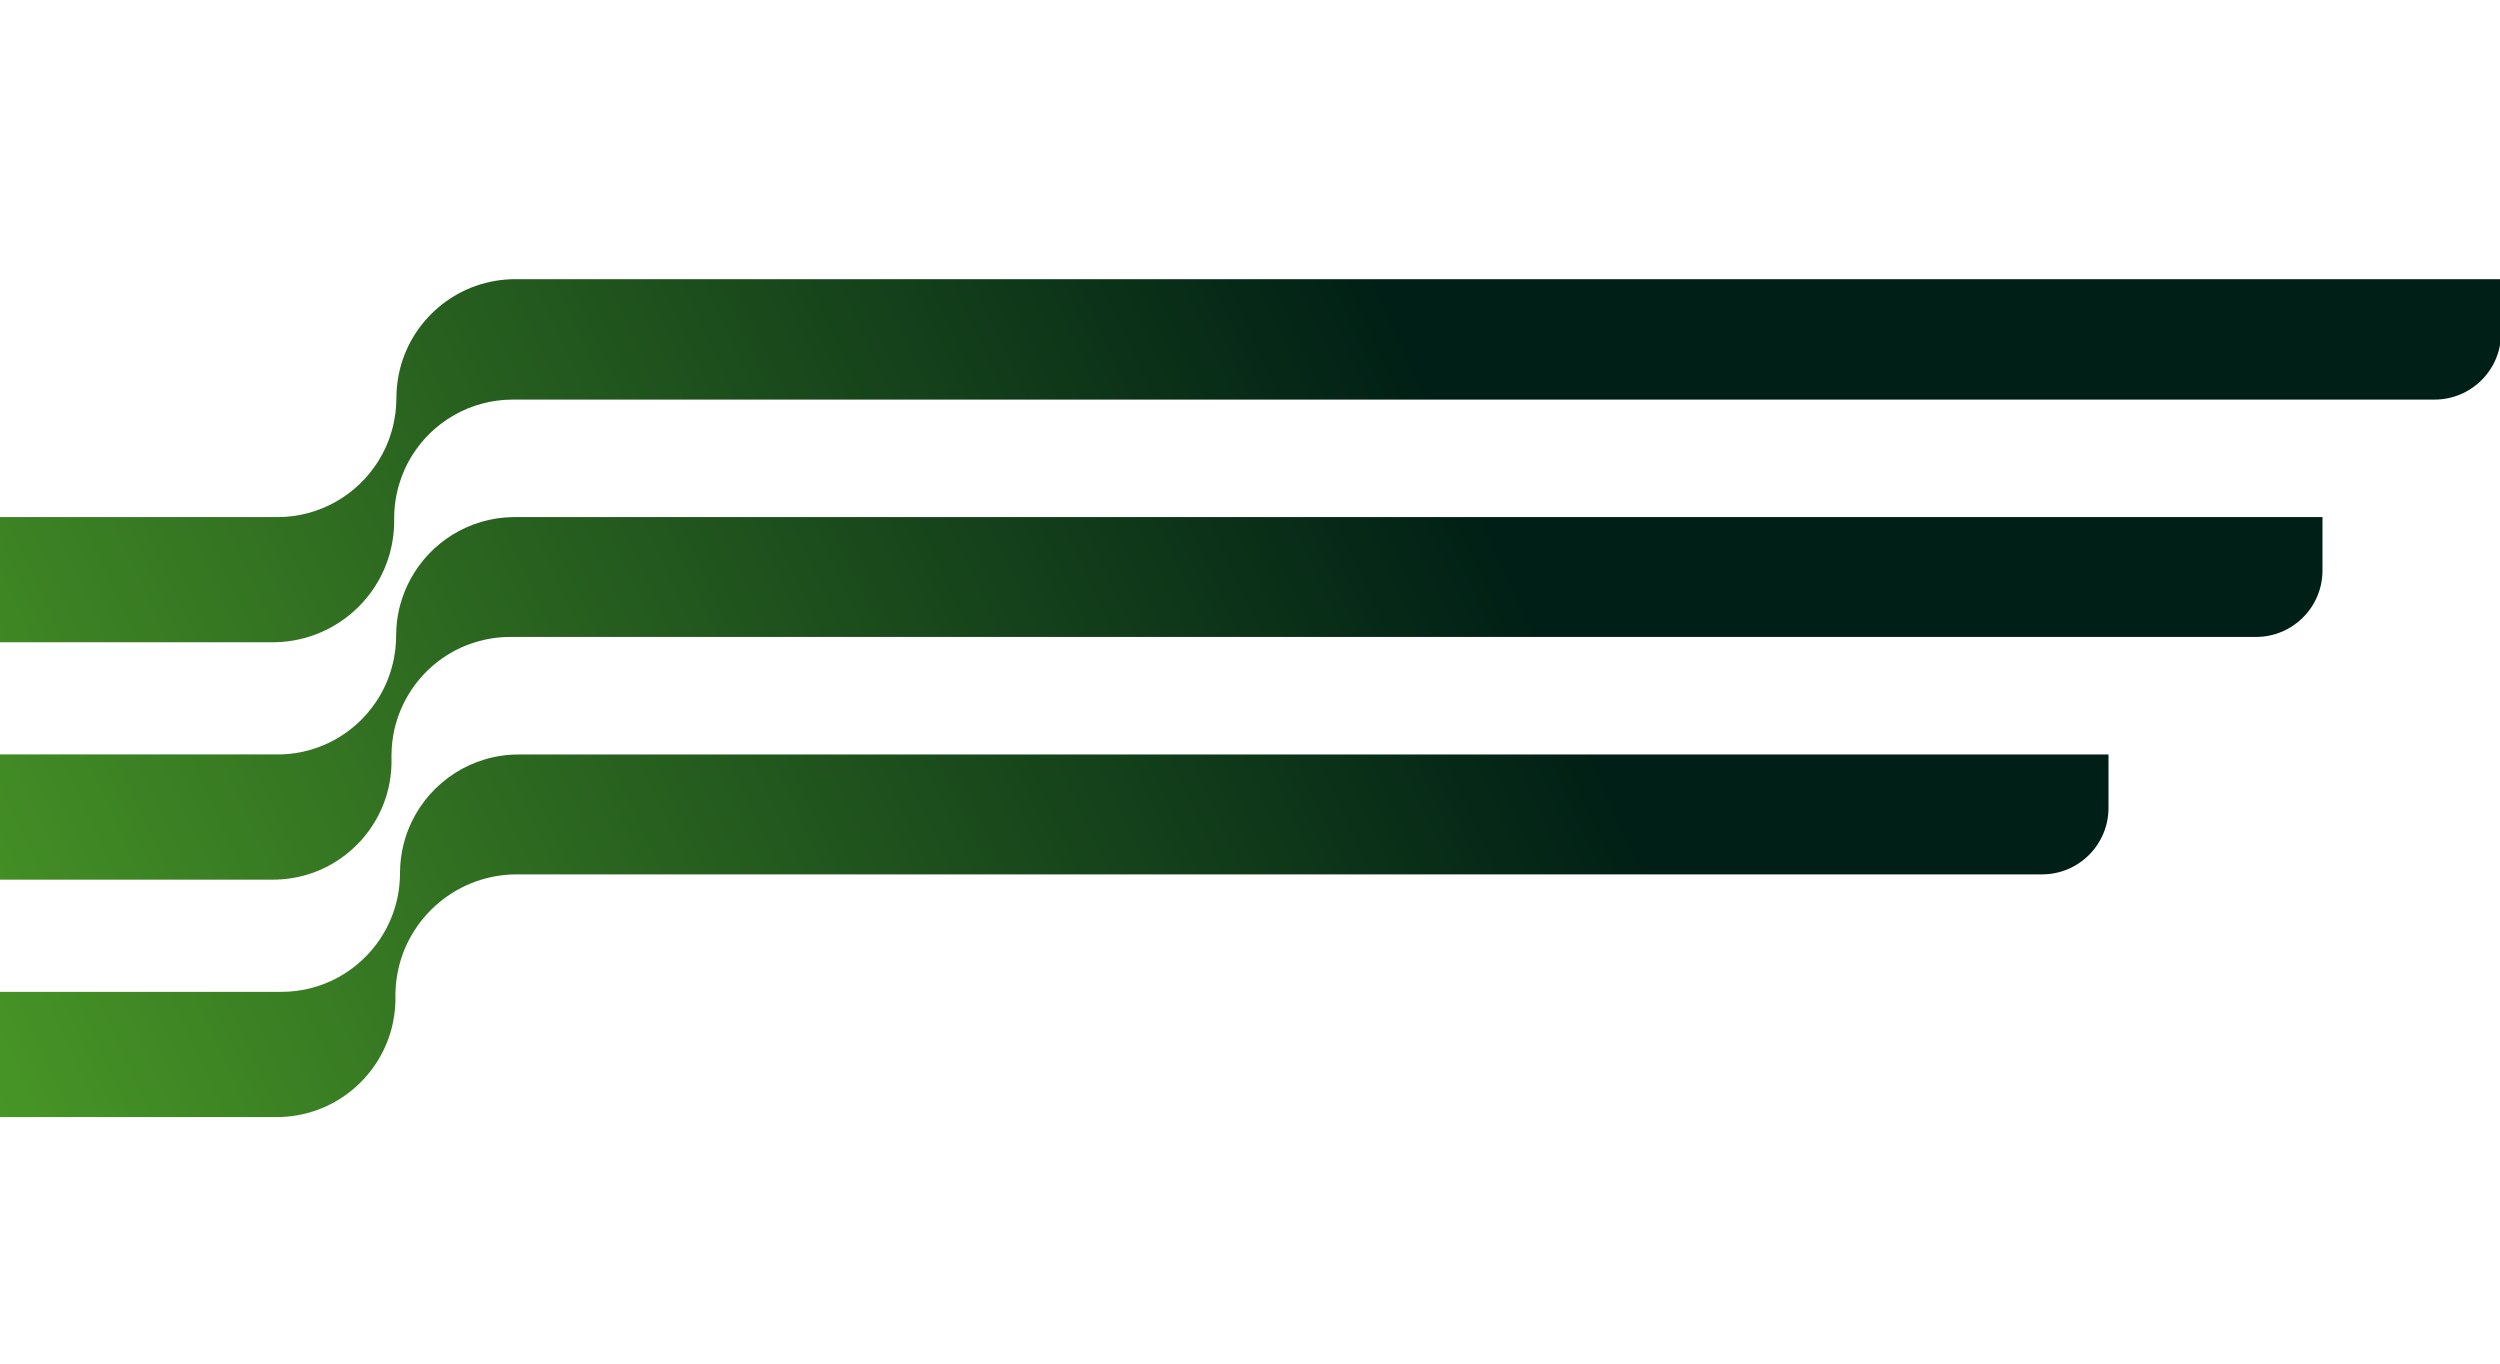 <svg width="834" height="455" viewBox="0 0 834 455" fill="none" xmlns="http://www.w3.org/2000/svg">
<g clip-path="url(#clip0_2223_6859)">
<path d="M834.354 93.124V111.113C834.354 123.368 824.42 133.303 812.165 133.303H171.09C156.796 133.303 144.265 140.866 137.298 152.232C135.709 154.84 134.409 157.638 133.457 160.59C132.939 162.099 132.556 163.637 132.24 165.237C132.2 165.395 132.172 165.581 132.149 165.755C131.738 167.94 131.512 170.205 131.501 172.497C131.489 172.564 131.489 172.643 131.489 172.722V174.816C131.422 177.373 131.129 179.875 130.6 182.285C129.845 185.889 128.588 189.32 126.944 192.473C121.965 201.997 113.302 209.308 102.838 212.489C99.103 213.627 95.144 214.252 91.034 214.252H-2071V172.501H92.544C106.758 172.501 119.222 165.016 126.229 153.785C128.11 150.805 129.592 147.533 130.6 144.063C130.959 142.858 131.263 141.625 131.489 140.38C131.833 138.685 132.058 136.962 132.153 135.215C132.192 134.579 132.22 133.943 132.22 133.307C132.232 133.148 132.232 132.975 132.232 132.817C132.232 132.643 132.232 132.473 132.244 132.315C132.271 129.082 132.706 125.956 133.461 122.949C137.843 105.81 153.41 93.132 171.916 93.132H834.354V93.124Z" fill="url(#paint0_linear_2223_6859)"/>
<path d="M774.781 172.497V190.299C774.781 202.554 764.846 212.485 752.595 212.485H170.216C166.138 212.485 162.214 213.109 158.535 214.248C149.473 217.03 141.807 222.977 136.839 230.794C135.515 232.849 134.389 235.018 133.46 237.326C132.998 238.464 132.587 239.63 132.243 240.823C132.204 240.93 132.164 241.049 132.152 241.155C131.888 242.017 131.674 242.863 131.489 243.724C130.931 246.293 130.627 248.956 130.615 251.699C130.603 251.845 130.603 251.975 130.603 252.11V254.88C130.485 260.258 129.28 265.344 127.213 269.968C122.605 280.314 113.674 288.328 102.719 291.707C99.036 292.833 95.104 293.454 91.038 293.454H-2070.99V251.675H93.836C106.987 251.264 118.527 244.431 125.403 234.204C127.683 230.814 129.457 227.063 130.595 223.052C130.967 221.807 131.271 220.535 131.485 219.25C131.801 217.634 132.002 215.967 132.081 214.255C132.121 213.671 132.133 213.078 132.133 212.493C132.145 212.359 132.145 212.228 132.145 212.11C132.145 211.248 132.172 210.402 132.235 209.565C132.394 206.956 132.804 204.423 133.453 201.973C134.286 198.847 135.48 195.852 137.017 193.074C143.652 180.942 156.476 172.686 171.232 172.501H774.781V172.497Z" fill="url(#paint1_linear_2223_6859)"/>
<path d="M703.395 251.703V269.518C703.395 281.764 693.468 291.691 681.221 291.691H172.41C168.276 291.691 164.316 292.316 160.566 293.454C151.295 296.275 143.451 302.341 138.313 310.316C136.195 313.6 134.551 317.204 133.453 321.045C132.911 322.978 132.5 324.981 132.235 327.005C132.196 327.27 132.168 327.534 132.145 327.811C132.026 328.819 131.971 329.85 131.931 330.885C131.919 331.217 131.919 331.561 131.919 331.893V332.158C131.919 332.395 131.919 332.648 131.919 332.885V333.217C131.919 335.138 131.773 337.019 131.48 338.86C131.283 340.342 130.979 341.8 130.607 343.219C126.102 360.172 110.67 372.652 92.326 372.652H-2070.99V330.885H93.836C107.533 330.885 119.586 323.946 126.699 313.399C128.248 311.107 129.56 308.629 130.607 306.032C130.923 305.226 131.232 304.404 131.48 303.57C131.733 302.843 131.959 302.112 132.145 301.357C132.184 301.239 132.212 301.12 132.235 301.014C132.86 298.564 133.255 296.046 133.374 293.45C133.425 292.865 133.441 292.272 133.441 291.687C133.441 291.553 133.441 291.423 133.441 291.304V290.96C133.441 290.814 133.441 290.684 133.453 290.549C133.559 284.681 134.95 279.144 137.322 274.177C143.719 260.879 157.322 251.699 173.006 251.699H703.395V251.703Z" fill="url(#paint2_linear_2223_6859)"/>
</g>
<defs>
<linearGradient id="paint0_linear_2223_6859" x1="-383.844" y1="41.83" x2="295.884" y2="-268.664" gradientUnits="userSpaceOnUse">
<stop stop-color="#64C42D"/>
<stop offset="1" stop-color="#001F16"/>
</linearGradient>
<linearGradient id="paint1_linear_2223_6859" x1="-359.062" y1="96.084" x2="320.666" y2="-214.41" gradientUnits="userSpaceOnUse">
<stop stop-color="#64C42D"/>
<stop offset="1" stop-color="#001F16"/>
</linearGradient>
<linearGradient id="paint2_linear_2223_6859" x1="-335.284" y1="148.134" x2="344.44" y2="-162.36" gradientUnits="userSpaceOnUse">
<stop stop-color="#64C42D"/>
<stop offset="1" stop-color="#001F16"/>
</linearGradient>
<clipPath id="clip0_2223_6859">
<rect width="834" height="455" fill="white"/>
</clipPath>
</defs>
</svg>
